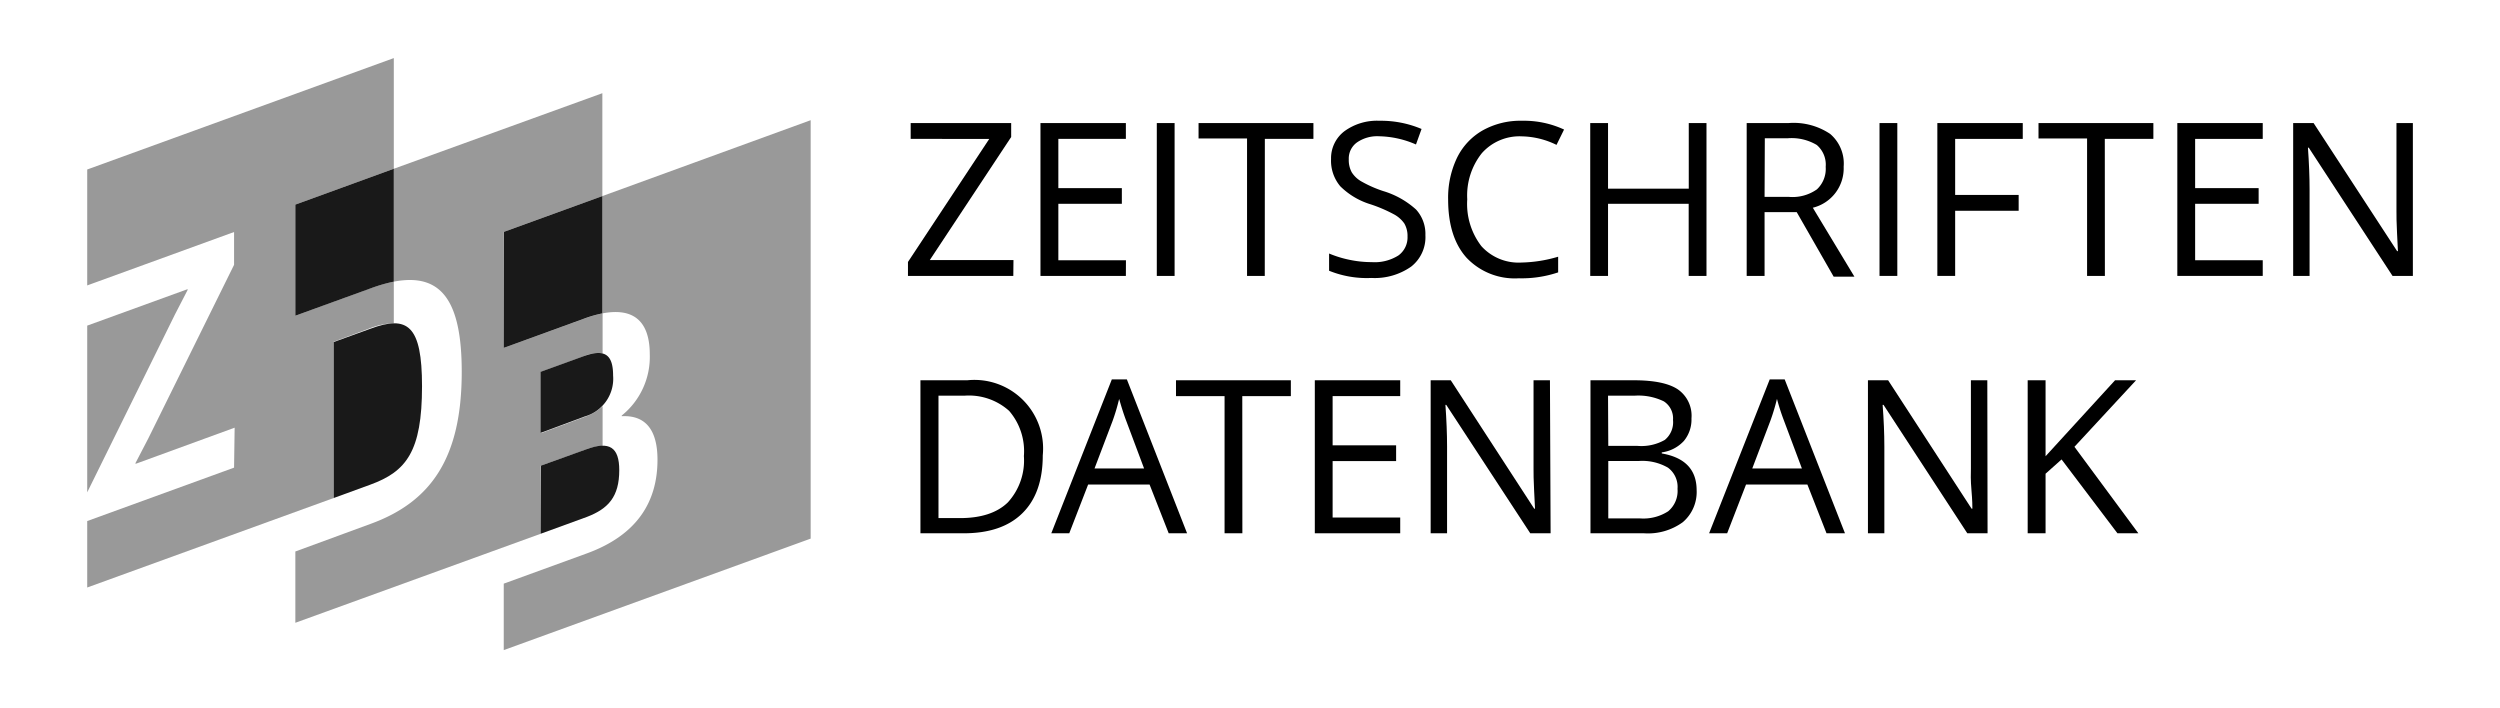 <?xml version="1.0" encoding="UTF-8"?> <svg xmlns="http://www.w3.org/2000/svg" id="BG" viewBox="0 0 304.72 86.32"><defs><style>.cls-1{opacity:0.4;}.cls-2{opacity:0.7;}.cls-3{opacity:0.9;}</style></defs><title>180509 ZDB-Logo</title><g id="Ebene_1" data-name="Ebene 1"><path d="M123.51,33.63H110.67v-1.7l9.91-15H111V15h12.25v1.7l-9.92,15h10.2Z"></path><path d="M137.23,33.63H126.82V15h10.41v1.93H129v6h7.74v1.91H129v6.88h8.24Z"></path><path d="M141,33.63V15h2.17V33.63Z"></path><path d="M154.16,33.63H152V16.88h-5.91V15h14v1.93h-5.92Z"></path><path d="M173.74,28.66A4.56,4.56,0,0,1,172,32.5a7.74,7.74,0,0,1-4.85,1.38A12.19,12.19,0,0,1,162,33v-2.1a13.28,13.28,0,0,0,2.5.77,13.08,13.08,0,0,0,2.69.28,5.42,5.42,0,0,0,3.27-.82,2.72,2.72,0,0,0,1.1-2.3,3,3,0,0,0-.39-1.59,3.67,3.67,0,0,0-1.31-1.14,17.63,17.63,0,0,0-2.78-1.19,8.93,8.93,0,0,1-3.72-2.21,4.84,4.84,0,0,1-1.12-3.33A4.13,4.13,0,0,1,163.86,16a6.74,6.74,0,0,1,4.29-1.28,12.69,12.69,0,0,1,5.12,1l-.68,1.89a11.69,11.69,0,0,0-4.49-1,4.33,4.33,0,0,0-2.7.75,2.41,2.41,0,0,0-1,2.05,3.12,3.12,0,0,0,.36,1.59A3.35,3.35,0,0,0,166,22.15a14.53,14.53,0,0,0,2.6,1.14,10.39,10.39,0,0,1,4,2.25A4.41,4.41,0,0,1,173.74,28.66Z"></path><path d="M185.48,16.62a6.13,6.13,0,0,0-4.86,2.05,8.27,8.27,0,0,0-1.78,5.62A8.44,8.44,0,0,0,180.56,30a6.11,6.11,0,0,0,4.9,2,16.73,16.73,0,0,0,4.46-.71v1.91a13.93,13.93,0,0,1-4.79.72,8.08,8.08,0,0,1-6.37-2.5q-2.25-2.5-2.25-7.12a11.25,11.25,0,0,1,1.08-5.06,7.76,7.76,0,0,1,3.12-3.34,9.39,9.39,0,0,1,4.8-1.18,11.61,11.61,0,0,1,5.13,1.07l-.92,1.87A9.93,9.93,0,0,0,185.48,16.62Z"></path><path d="M208,33.63h-2.17V24.84H196v8.79h-2.17V15H196v8h9.84V15H208Z"></path><path d="M215.08,25.86v7.77H212.9V15H218a8,8,0,0,1,5.07,1.32,4.74,4.74,0,0,1,1.65,4,4.94,4.94,0,0,1-3.76,5l5.07,8.4H223.5L219,25.86Zm0-1.86h3a5.15,5.15,0,0,0,3.38-.92,3.41,3.41,0,0,0,1.07-2.74,3.15,3.15,0,0,0-1.09-2.67,6,6,0,0,0-3.51-.82h-2.82Z"></path><path d="M229.09,33.63V15h2.17V33.63Z"></path><path d="M238.31,33.63h-2.17V15h10.41v1.93h-8.24v6.83h7.74v1.93h-7.74Z"></path><path d="M256.56,33.63h-2.17V16.88h-5.92V15h14v1.93h-5.92Z"></path><path d="M275.8,33.63H265.39V15H275.8v1.93h-8.24v6h7.74v1.91h-7.74v6.88h8.24Z"></path><path d="M294.1,33.63h-2.48L281.41,18h-.1c.13,1.84.2,3.53.2,5.06V33.63h-2V15H282l10.18,15.61h.1c0-.23-.05-1-.11-2.21s-.08-2.14-.07-2.68V15h2Z"></path><path d="M127.1,55.51q0,4.62-2.51,7.07T117.36,65h-5.17V46.35h5.72a8.37,8.37,0,0,1,9.19,9.16Zm-2.3.08A7.52,7.52,0,0,0,123,50.08a7.34,7.34,0,0,0-5.45-1.85h-3.16V63.15H117c2.59,0,4.53-.64,5.84-1.91A7.57,7.57,0,0,0,124.8,55.59Z"></path><path d="M142.45,65l-2.33-5.94h-7.49L130.33,65h-2.19l7.38-18.76h1.83L144.69,65Zm-3-7.9-2.17-5.79c-.28-.73-.57-1.63-.87-2.69a24.32,24.32,0,0,1-.8,2.69l-2.2,5.79Z"></path><path d="M151.43,65h-2.17V48.28h-5.92V46.35h14v1.93h-5.92Z"></path><path d="M170.67,65H160.26V46.35h10.41v1.93h-8.24v6h7.74v1.92h-7.74v6.88h8.24Z"></path><path d="M189,65h-2.48L176.28,49.35h-.1c.13,1.84.2,3.53.2,5.06V65h-2V46.35h2.45L187,62h.1c0-.23-.05-1-.11-2.22s-.08-2.14-.07-2.67V46.35h2Z"></path><path d="M193.86,46.35h5.27q3.72,0,5.38,1.11A3.91,3.91,0,0,1,206.17,51a4.09,4.09,0,0,1-.92,2.74,4.46,4.46,0,0,1-2.7,1.4v.13q4.24.73,4.25,4.47a4.83,4.83,0,0,1-1.69,3.91A7.21,7.21,0,0,1,200.37,65h-6.51Zm2.17,8h3.58a5.77,5.77,0,0,0,3.31-.73,2.78,2.78,0,0,0,1-2.43,2.47,2.47,0,0,0-1.12-2.27,7.08,7.08,0,0,0-3.58-.69H196Zm0,1.84v7h3.9a5.57,5.57,0,0,0,3.4-.87,3.23,3.23,0,0,0,1.14-2.74A2.91,2.91,0,0,0,203.3,57a6.25,6.25,0,0,0-3.55-.81Z"></path><path d="M222.63,65l-2.33-5.94h-7.48L210.52,65h-2.2l7.39-18.76h1.82L224.88,65Zm-3-7.9-2.17-5.79a26.07,26.07,0,0,1-.87-2.69,24.52,24.52,0,0,1-.81,2.69l-2.2,5.79Z"></path><path d="M242.26,65h-2.47L229.58,49.35h-.11c.14,1.84.21,3.53.21,5.06V65h-2V46.35h2.46L240.31,62h.1c0-.23,0-1-.11-2.22s-.09-2.14-.07-2.67V46.35h2Z"></path><path d="M260.64,65h-2.55L251.28,56l-1.95,1.74V65h-2.18V46.35h2.18v9.26l8.47-9.26h2.56l-7.51,8.11Z"></path><polygon class="cls-1" points="22.88 35.32 22.85 35.25 10.63 39.69 10.63 60.01 21.32 38.34 22.88 35.32"></polygon><path class="cls-2" d="M46,34.87l-.07,0Z"></path><path class="cls-1" d="M73.42,23.9V11.36L48,20.57V34.33c5.81-1.11,8.28,2.34,8.28,11,0,10.42-3.69,15.82-11.1,18.52L36,67.22v8.69L65.9,65.06V56.78l5.55-2a5.81,5.81,0,0,1,2-.43V49.5a5.84,5.84,0,0,1-2.14,1.3l-5.38,2V45.32l5.18-1.88a4.2,4.2,0,0,1,2.34-.35V38.2a14.13,14.13,0,0,0-2.18.62L61.4,42.4V28.26Z"></path><path class="cls-2" d="M46.66,34.67h0Z"></path><path class="cls-1" d="M40.68,41.65,45.12,40A8.79,8.79,0,0,1,48,39.39V34.33a19.09,19.09,0,0,0-2.89.83L36,38.48V24.94l12-4.37V7.08L10.63,20.66V34.79l17.9-6.51v4L18.08,53.43l-1.56,3,0,.11L28.6,52.13,28.53,57l-17.9,6.51v8.1L40.68,60.7Z"></path><path class="cls-3" d="M51.44,47.08c0-7.43-1.75-8.71-6.32-7l-4.44,1.61V60.7l4.44-1.62C49.52,57.48,51.44,55.05,51.44,47.08Z"></path><path class="cls-3" d="M65.9,65.06,71.55,63c2.6-1,3.93-2.46,3.93-5.69,0-2.79-1.19-3.59-4-2.55l-5.55,2Z"></path><path class="cls-3" d="M74.73,45.78c0-2.68-1.12-3.27-3.65-2.34L65.9,45.32v7.44l5.38-2A4.78,4.78,0,0,0,74.73,45.78Z"></path><path class="cls-1" d="M73.42,23.9V38.2h0c3.85-.74,5.78,1,5.78,5a9.17,9.17,0,0,1-3.42,7.45v.08c2.81-.14,4.36,1.55,4.36,5.31,0,5.14-2.5,9.19-8.63,11.42L61.4,71.14v8.1L98.81,65.65v-51Z"></path><path class="cls-2" d="M72.72,38.36l-.37.1Z"></path><path class="cls-2" d="M71.24,38.82l.8-.27Z"></path><path class="cls-3" d="M61.4,42.4l9.84-3.58a14.13,14.13,0,0,1,2.18-.62V23.9l-12,4.36Z"></path><path class="cls-3" d="M36,38.48l9.14-3.32A19.09,19.09,0,0,1,48,34.33V20.57L36,24.94Z"></path></g></svg> 